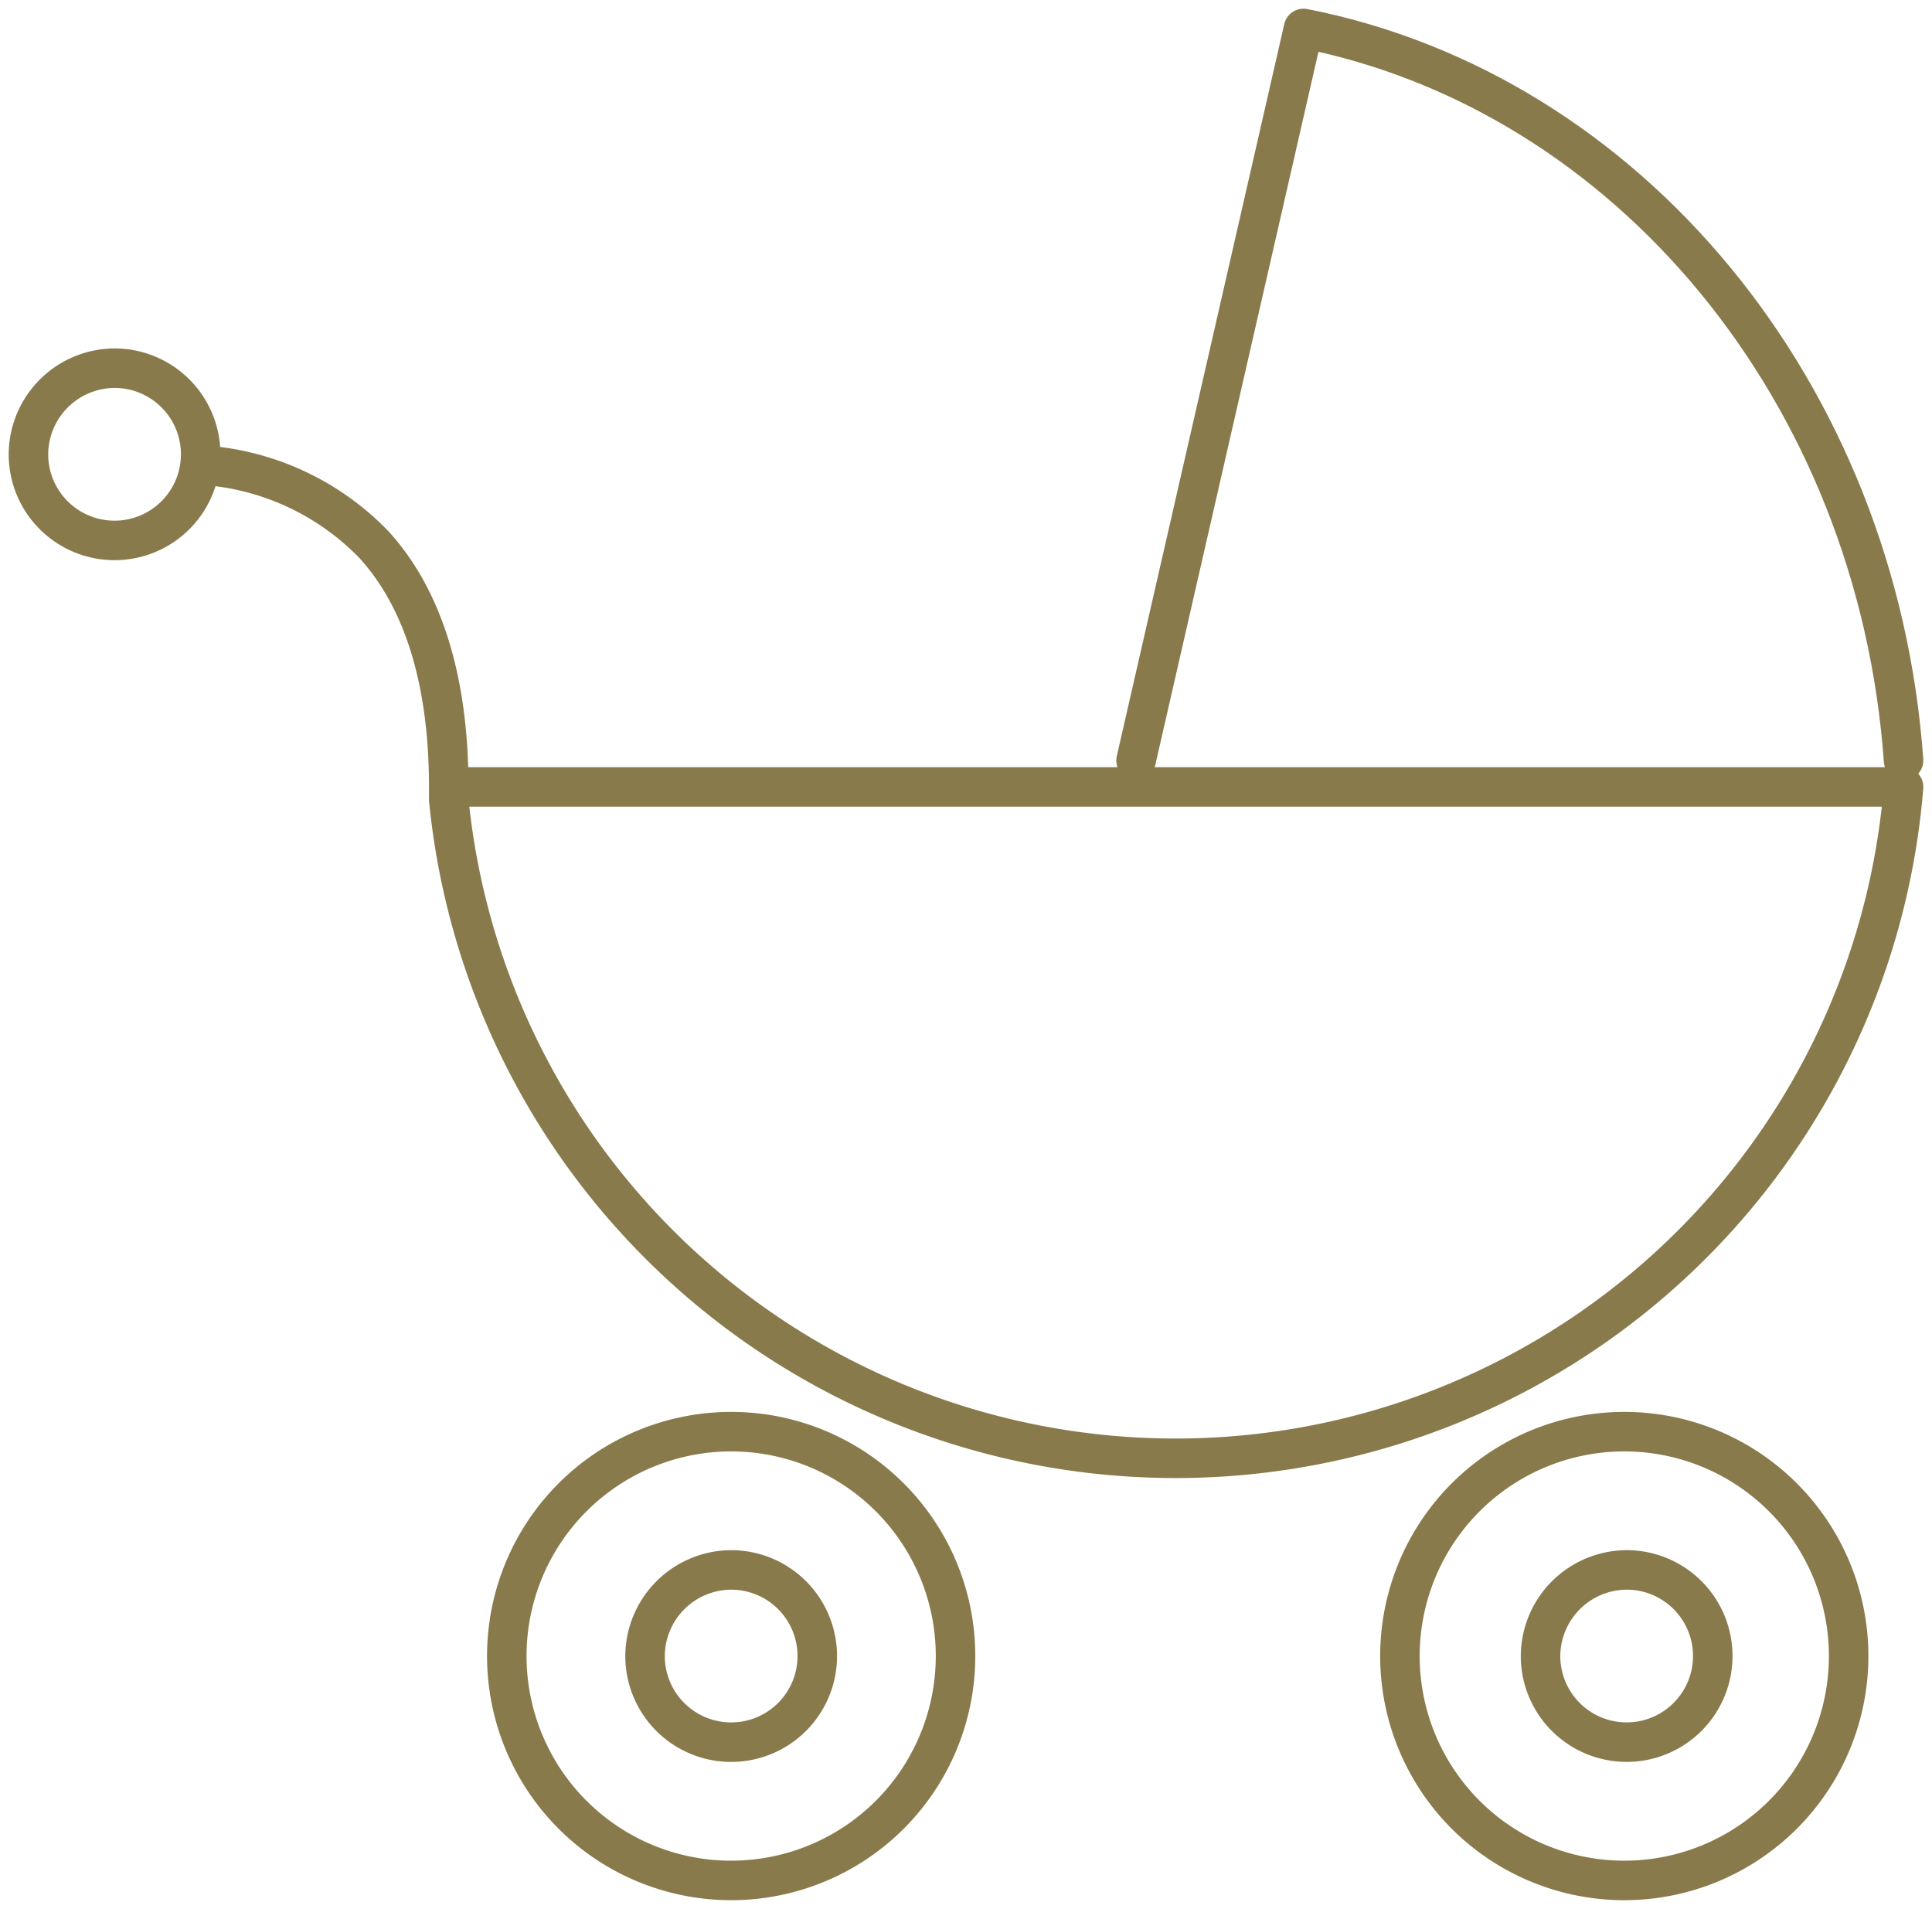 <svg xmlns="http://www.w3.org/2000/svg" viewBox="0 0 48.91 48.32"><defs><style>.cls-1{fill:none;stroke:#887a4b;stroke-linecap:round;stroke-linejoin:round;strokeWidth:1.44px;}</style></defs><g id="Calque_2" data-name="Calque 2"><g id="Layer_1" data-name="Layer 1"><path class="cls-1" d="M18.51,39.74a2.18,2.18,0,1,1-2.18,2.18,2.19,2.19,0,0,1,2.18-2.18Z"/><path class="cls-1" d="M41.13,39.74A2.18,2.18,0,1,1,39,41.92a2.19,2.19,0,0,1,2.18-2.18Z"/><path class="cls-1" d="M48.19,19.25C47.52,9.91,41.2,2.33,33,.72L28.76,19.25"/><path class="cls-1" d="M41.13,36.24a5.68,5.68,0,1,1-5.69,5.68,5.68,5.68,0,0,1,5.69-5.68Z"/><path class="cls-1" d="M11.66,19.92H48.19a18.49,18.49,0,0,1-36.83.32h0v-.32h0c0-2.78-.69-4.82-1.9-6.14a6.64,6.64,0,0,0-4.25-2"/><path class="cls-1" d="M18.51,36.24a5.68,5.68,0,1,1-5.68,5.68,5.68,5.68,0,0,1,5.68-5.68Z"/><path class="cls-1" d="M2.9,9.32A2.18,2.18,0,1,1,.72,11.5,2.19,2.19,0,0,1,2.9,9.32Z"/></g></g></svg>